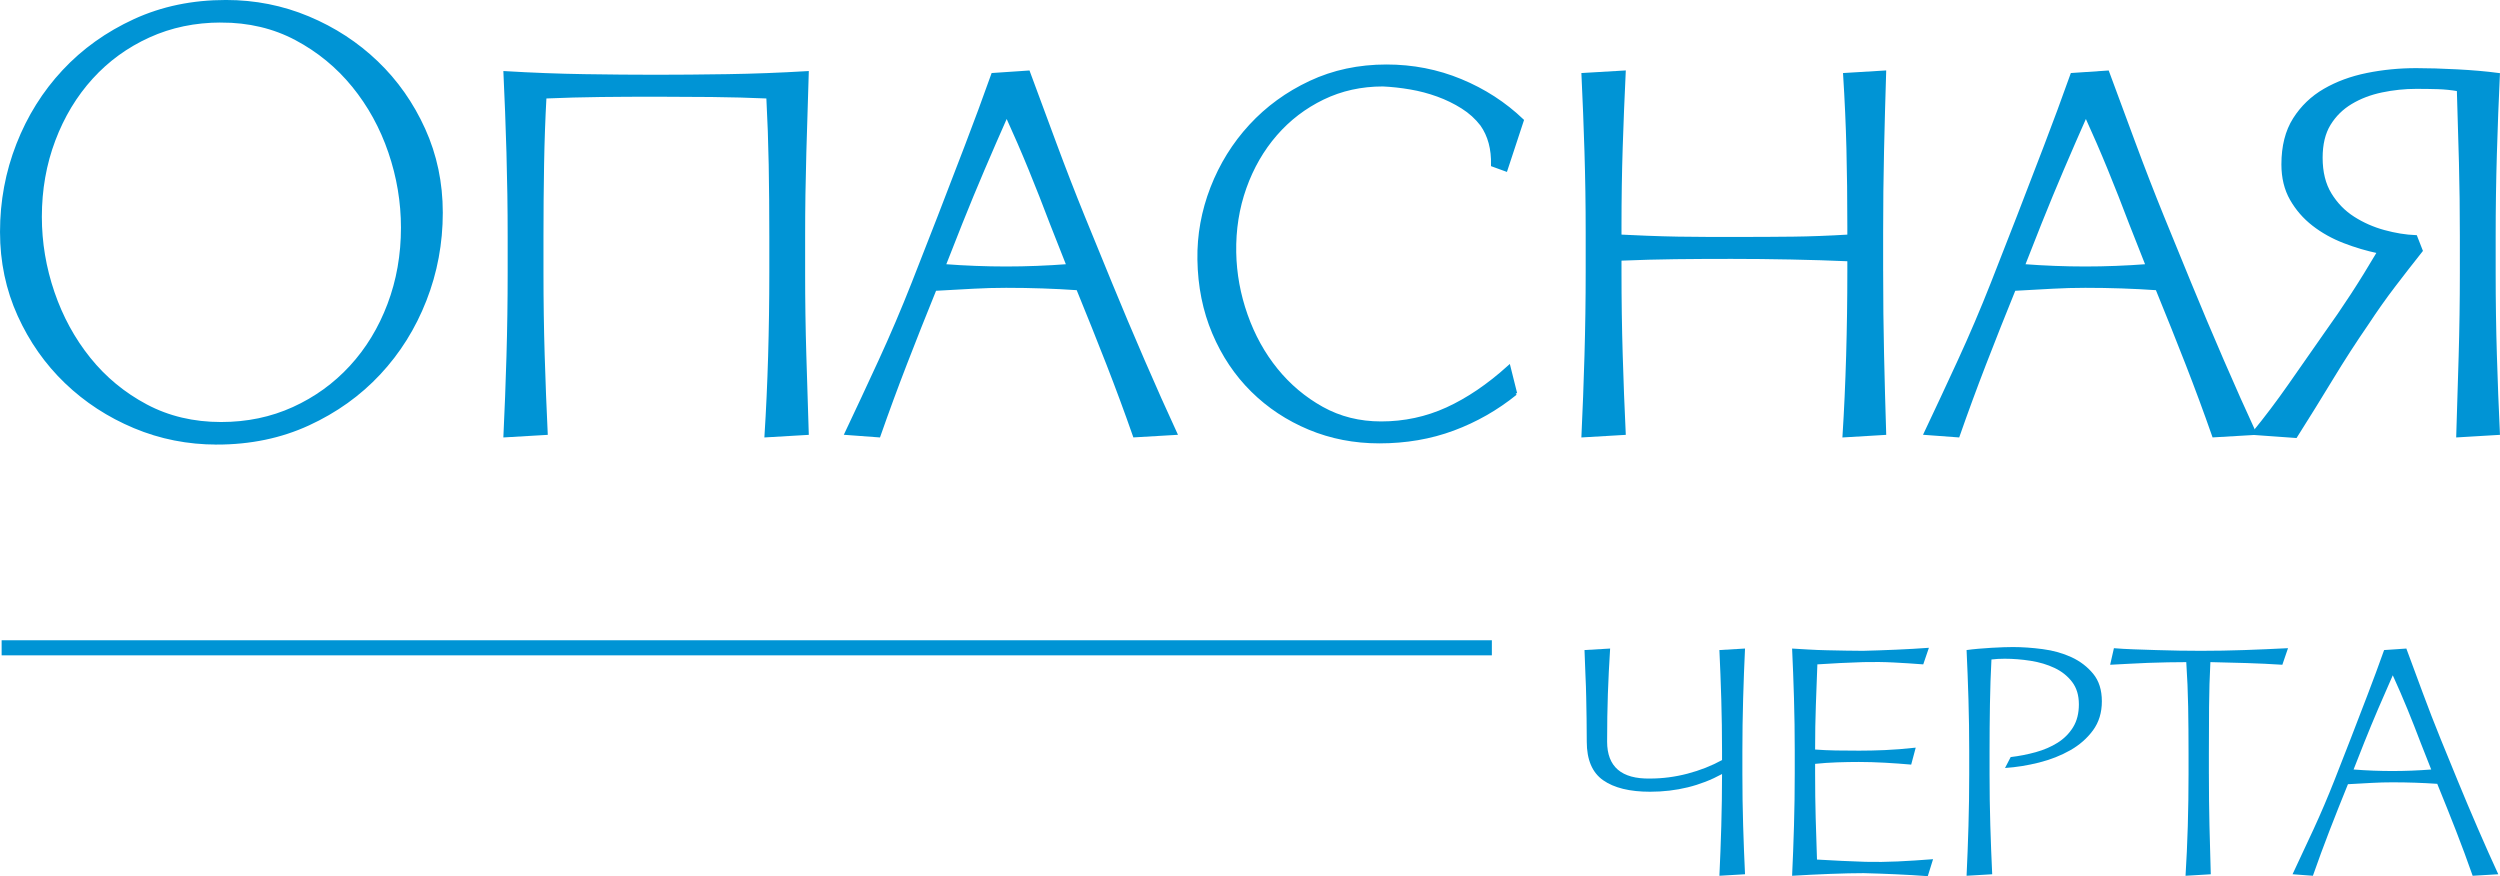 <?xml version="1.0" encoding="UTF-8"?> <svg xmlns="http://www.w3.org/2000/svg" xmlns:xlink="http://www.w3.org/1999/xlink" xmlns:xodm="http://www.corel.com/coreldraw/odm/2003" xml:space="preserve" width="58.512mm" height="20.506mm" version="1.1" style="shape-rendering:geometricPrecision; text-rendering:geometricPrecision; image-rendering:optimizeQuality; fill-rule:evenodd; clip-rule:evenodd" viewBox="0 0 2846.88 997.72"> <defs> <style type="text/css"> .str1 {stroke:#0094D5;stroke-width:17.17;stroke-miterlimit:22.926} .str0 {stroke:#0094D5;stroke-width:3.71;stroke-miterlimit:22.926} .fil2 {fill:none} .fil1 {fill:none;fill-rule:nonzero} .fil0 {fill:#0094D5;fill-rule:nonzero} </style> </defs> <g id="Слой_x0020_1">  <path class="fil0" d="M1806.93 844.53c0,20.6 6.22,35.26 18.67,43.98 12.44,8.72 30.25,13.09 53.42,13.09 30.03,0 57.36,-6.72 81.96,-20.17 0,20.03 -0.29,39.84 -0.86,59.43 -0.57,19.6 -1.29,38.41 -2.15,56.43l29.18 -1.72c-0.86,-18.02 -1.58,-36.54 -2.15,-55.57 -0.57,-19.02 -0.86,-38.55 -0.86,-58.58l0 -26.17c0,-19.74 0.29,-39.62 0.86,-59.65 0.57,-20.03 1.28,-39.05 2.15,-57.07l-29.18 1.72c0.86,18.02 1.57,36.76 2.15,56.21 0.57,19.45 0.86,39.05 0.86,58.79l0 10.3c-12.01,6.58 -25.1,11.73 -39.26,15.45 -14.16,3.72 -28.39,5.58 -42.69,5.58 -32.61,0.57 -48.92,-13.45 -48.92,-42.05 0,-19.74 0.29,-37.83 0.86,-54.28 0.57,-16.45 1.43,-33.68 2.57,-51.71l-29.18 1.72c0.29,10.3 0.64,19.81 1.08,28.53 0.43,8.73 0.72,17.17 0.86,25.32l0.43 24.46c0.15,8.15 0.21,16.81 0.21,25.96z"></path> <path id="_1" class="fil0" d="M2195.27 997.72l6.01 -19.31c-14.59,1.14 -28.03,2 -40.34,2.57 -12.3,0.57 -24.46,0.72 -36.47,0.43 -8.58,-0.29 -17.67,-0.65 -27.25,-1.08 -9.58,-0.43 -18.96,-0.93 -28.11,-1.5 -0.57,-16.3 -1.08,-32.18 -1.5,-47.63 -0.43,-15.45 -0.64,-32.33 -0.64,-50.63l0 -10.73c8.3,-0.86 16.66,-1.43 25.1,-1.72 8.44,-0.28 16.66,-0.43 24.67,-0.43 9.44,0 19.31,0.29 29.61,0.86 10.3,0.57 20.31,1.28 30.03,2.15l5.15 -19.31c-13.16,1.43 -24.89,2.36 -35.19,2.79 -10.3,0.43 -20.03,0.64 -29.18,0.64 -9.73,0 -18.6,-0.07 -26.6,-0.21 -8.01,-0.14 -15.88,-0.5 -23.6,-1.07 0,-18.02 0.29,-34.83 0.86,-50.42 0.57,-15.59 1.14,-31.11 1.72,-46.56 8.58,-0.57 17.17,-1.08 25.75,-1.5 8.58,-0.43 17.45,-0.78 26.6,-1.07 12.01,-0.29 23.6,-0.15 34.75,0.43 11.16,0.57 22.31,1.29 33.47,2.15l6.43 -18.88c-11.73,0.86 -24.17,1.58 -37.33,2.15 -13.16,0.57 -25.75,1 -37.77,1.29 -5.72,0 -12.15,-0.07 -19.31,-0.21 -7.15,-0.15 -14.38,-0.29 -21.67,-0.43 -7.29,-0.15 -14.45,-0.43 -21.46,-0.86 -7.01,-0.43 -13.09,-0.78 -18.24,-1.07 0.86,18.02 1.57,36.9 2.15,56.64 0.57,19.74 0.86,39.48 0.86,59.22l0 26.18c0,20.03 -0.28,39.98 -0.86,59.86 -0.57,19.88 -1.29,38.84 -2.15,56.86 14.02,-0.86 28.46,-1.58 43.34,-2.15 14.87,-0.57 27.6,-0.86 38.19,-0.86 11.44,0.29 23.6,0.72 36.47,1.29 12.87,0.57 25.03,1.29 36.48,2.15z"></path> <path id="_2" class="fil0" d="M2289.67 862.12l-6.44 12.44c12.87,-0.86 25.82,-2.93 38.83,-6.22 13.02,-3.29 24.82,-7.94 35.4,-13.94 10.59,-6.01 19.24,-13.59 25.96,-22.74 6.72,-9.16 10.09,-20.17 10.09,-33.04 0,-12.87 -3.29,-23.32 -9.87,-31.32 -6.58,-8.01 -14.8,-14.3 -24.67,-18.88 -9.87,-4.57 -20.81,-7.65 -32.83,-9.22 -12.01,-1.57 -23.32,-2.36 -33.9,-2.36 -2.86,0 -6.44,0.07 -10.73,0.21 -4.29,0.15 -8.87,0.36 -13.73,0.64 -4.87,0.29 -9.8,0.65 -14.81,1.08 -5.01,0.43 -9.51,0.93 -13.52,1.5 0.86,18.02 1.57,36.76 2.15,56.21 0.57,19.45 0.86,39.05 0.86,58.79l0 26.17c0,20.03 -0.28,39.84 -0.86,59.43 -0.57,19.6 -1.29,38.41 -2.15,56.43l29.18 -1.72c-0.86,-18.02 -1.57,-36.54 -2.15,-55.57 -0.57,-19.02 -0.86,-38.55 -0.86,-58.58l0 -26.17c0,-17.45 0.14,-35.12 0.43,-52.99 0.29,-17.88 0.86,-34.97 1.72,-51.28 2,-0.28 4.43,-0.5 7.29,-0.64 2.86,-0.14 5.43,-0.21 7.73,-0.21 9.73,0 19.59,0.79 29.61,2.36 10.01,1.57 19.1,4.29 27.25,8.15 8.15,3.86 14.81,9.15 19.95,15.88 5.15,6.72 7.73,15.23 7.73,25.53 0,10.3 -2.22,19.02 -6.65,26.17 -4.44,7.15 -10.3,13.02 -17.59,17.59 -7.29,4.58 -15.59,8.15 -24.89,10.73 -9.3,2.57 -18.81,4.43 -28.54,5.58z"></path> <path id="_3" class="fil0" d="M2515.38 881.43l0 -23.6c0,-18.02 0.07,-35.69 0.21,-52.99 0.14,-17.31 0.64,-34.26 1.5,-50.85 13.73,0.29 27.53,0.64 41.41,1.07 13.88,0.43 27.39,1.08 40.55,1.93l6.44 -18.88c-16.59,0.86 -33.19,1.57 -49.78,2.15 -16.59,0.57 -33.04,0.86 -49.35,0.86 -7.73,0 -15.95,-0.07 -24.67,-0.21 -8.73,-0.15 -17.52,-0.36 -26.39,-0.64 -8.87,-0.29 -17.45,-0.57 -25.75,-0.86 -8.3,-0.29 -15.73,-0.72 -22.31,-1.28l-4.29 18.88c6.01,-0.29 12.73,-0.64 20.17,-1.07 7.44,-0.43 15.02,-0.79 22.75,-1.08 7.72,-0.29 15.37,-0.5 22.96,-0.64 7.58,-0.15 14.52,-0.21 20.81,-0.21 1.15,17.45 1.86,34.4 2.15,50.85 0.29,16.45 0.43,34.11 0.43,52.99l0 23.6c0,20.03 -0.29,39.84 -0.86,59.43 -0.57,19.6 -1.43,38.41 -2.57,56.43l28.75 -1.72c-0.57,-18.02 -1.08,-36.54 -1.5,-55.57 -0.43,-19.02 -0.64,-38.55 -0.64,-58.58z"></path> <path id="_4" class="fil0" d="M2673.72 893.02c10.3,-0.57 19.38,-1.08 27.25,-1.5 7.87,-0.43 15.66,-0.64 23.39,-0.64 8.86,0 17.52,0.14 25.96,0.43 8.44,0.29 16.81,0.72 25.11,1.28 7.72,18.88 14.87,36.76 21.45,53.64 6.58,16.88 12.87,33.9 18.88,51.06l29.18 -1.72c-7.15,-15.45 -14.87,-32.75 -23.17,-51.92 -8.3,-19.17 -16.02,-37.48 -23.17,-54.93l-19.31 -47.2c-6.87,-16.88 -13.66,-34.4 -20.38,-52.56 -6.72,-18.17 -12.94,-34.97 -18.66,-50.42l-25.32 1.72c-6,16.88 -12.3,33.9 -18.88,51.06 -6.58,17.16 -13.02,33.9 -19.31,50.2l-18.45 47.2c-7.44,18.88 -15.31,37.33 -23.6,55.35 -8.3,18.02 -16.3,35.19 -24.03,51.49l23.17 1.72c6,-17.17 12.3,-34.26 18.88,-51.28 6.58,-17.02 13.59,-34.69 21.03,-52.99zm6.44 -16.74l12.01 -30.47c5.15,-12.87 10.44,-25.68 15.88,-38.4 5.43,-12.73 11.02,-25.53 16.74,-38.4 6,13.16 11.58,26.03 16.73,38.62 5.15,12.59 10.16,25.32 15.02,38.19l12.02 30.47c-7.44,0.57 -14.88,1 -22.32,1.29 -7.43,0.28 -14.73,0.43 -21.88,0.43 -7.15,0 -14.45,-0.15 -21.88,-0.43 -7.44,-0.29 -14.88,-0.72 -22.31,-1.29z"></path> <path class="fil0" d="M246.96 504.42c37.99,0 72.67,-7.21 104.02,-21.63 31.35,-14.42 58.24,-33.64 80.67,-57.68 22.43,-24.03 39.82,-51.83 52.18,-83.42 12.36,-31.58 18.54,-64.76 18.54,-99.55 0,-33.87 -6.64,-65.45 -19.91,-94.75 -13.27,-29.29 -31.12,-54.7 -53.55,-76.21 -22.43,-21.52 -48.41,-38.45 -77.93,-50.81 -29.52,-12.36 -60.76,-18.54 -93.72,-18.54 -37.99,0 -72.66,7.21 -104.01,21.63 -31.35,14.42 -58.24,33.64 -80.67,57.67 -22.43,24.03 -39.82,51.84 -52.18,83.42 -12.36,31.58 -18.54,64.76 -18.54,99.55 0,33.87 6.64,65.46 19.91,94.75 13.27,29.29 31.12,54.7 53.55,76.21 22.42,21.51 48.4,38.45 77.93,50.81 29.52,12.36 60.76,18.54 93.71,18.54zm4.81 -480.6c31.58,0 60.07,6.75 85.48,20.25 25.4,13.5 47.15,31.35 65.23,53.55 18.08,22.2 31.93,47.37 41.54,75.52 9.61,28.15 14.42,56.87 14.42,86.16 0,31.12 -5.15,60.3 -15.45,87.54 -10.3,27.23 -24.72,50.92 -43.25,71.06 -18.54,20.14 -40.39,35.93 -65.57,47.37 -25.17,11.44 -52.63,17.17 -82.39,17.17 -31.58,0 -60.07,-6.75 -85.48,-20.25 -25.4,-13.5 -47.03,-31.35 -64.88,-53.55 -17.85,-22.2 -31.58,-47.38 -41.2,-75.52 -9.61,-28.15 -14.42,-56.87 -14.42,-86.17 0,-31.12 5.15,-60.3 15.45,-87.54 10.3,-27.23 24.6,-50.92 42.91,-71.06 18.31,-20.14 40.05,-35.93 65.23,-47.38 25.17,-11.44 52.63,-17.17 82.39,-17.17z"></path> <path id="_1_0" class="fil0" d="M914.99 310.81l0 -41.88c0,-31.58 0.46,-63.28 1.37,-95.09 0.91,-31.81 1.83,-62.14 2.75,-90.97 -30.67,1.83 -60.88,2.97 -90.63,3.43 -29.75,0.46 -56.98,0.69 -81.7,0.69 -24.72,0 -51.84,-0.23 -81.36,-0.69 -29.52,-0.46 -59.62,-1.6 -90.28,-3.43 1.37,28.83 2.52,59.16 3.44,90.97 0.91,31.81 1.37,63.51 1.37,95.09l0 41.88c0,32.04 -0.46,63.74 -1.37,95.09 -0.91,31.35 -2.06,61.45 -3.44,90.28l46.69 -2.74c-1.38,-28.84 -2.52,-58.47 -3.44,-88.91 -0.91,-30.44 -1.37,-61.67 -1.37,-93.72l0 -41.88c0,-27.47 0.23,-54.59 0.69,-81.36 0.46,-26.77 1.37,-52.52 2.74,-77.24 21.97,-0.91 43.14,-1.49 63.51,-1.72 20.37,-0.23 41.31,-0.34 62.82,-0.34 20.6,0 41.77,0.11 63.51,0.34 21.74,0.23 43.14,0.8 64.19,1.72 1.37,26.09 2.29,51.84 2.74,77.24 0.46,25.4 0.69,52.52 0.69,81.36l0 41.88c0,32.04 -0.46,63.74 -1.37,95.09 -0.91,31.35 -2.29,61.45 -4.12,90.28l46.69 -2.74c-0.91,-28.84 -1.83,-58.47 -2.75,-88.91 -0.91,-30.44 -1.37,-61.67 -1.37,-93.72z"></path> <path id="_2_1" class="fil0" d="M1064.66 329.34c16.48,-0.91 31.01,-1.71 43.6,-2.4 12.59,-0.69 25.06,-1.03 37.42,-1.03 14.19,0 28.03,0.23 41.54,0.69 13.5,0.46 26.89,1.14 40.16,2.06 12.36,30.21 23.8,58.82 34.33,85.82 10.53,27.01 20.6,54.24 30.21,81.7l46.68 -2.74c-11.44,-24.72 -23.8,-52.41 -37.07,-83.07 -13.27,-30.67 -25.63,-59.96 -37.07,-87.88l-30.9 -75.52c-10.98,-27 -21.86,-55.04 -32.61,-84.1 -10.76,-29.07 -20.71,-55.95 -29.87,-80.67l-40.51 2.74c-9.61,27 -19.69,54.24 -30.21,81.7 -10.53,27.47 -20.83,54.24 -30.9,80.33l-29.52 75.52c-11.9,30.21 -24.49,59.73 -37.76,88.57 -13.27,28.83 -26.09,56.3 -38.45,82.39l37.07 2.74c9.61,-27.46 19.68,-54.81 30.21,-82.04 10.52,-27.24 21.74,-55.5 33.64,-84.8zm10.3 -26.77l19.22 -48.75c8.24,-20.6 16.7,-41.08 25.4,-61.45 8.69,-20.37 17.62,-40.85 26.77,-61.45 9.61,21.06 18.54,41.65 26.78,61.79 8.24,20.14 16.25,40.51 24.03,61.11l19.23 48.75c-11.9,0.91 -23.8,1.6 -35.7,2.06 -11.9,0.46 -23.57,0.69 -35.02,0.69 -11.44,0 -23.12,-0.23 -35.02,-0.69 -11.9,-0.46 -23.8,-1.14 -35.7,-2.06z"></path> <path id="_3_2" class="fil0" d="M1725.83 448.12l-7.55 -30.21c-23.34,21.05 -46.8,36.96 -70.37,47.72 -23.57,10.76 -48.64,16.13 -75.18,16.13 -24.72,0 -47.14,-5.61 -67.28,-16.82 -20.14,-11.21 -37.53,-25.86 -52.18,-43.94 -14.65,-18.08 -26.09,-38.79 -34.33,-62.14 -8.24,-23.34 -12.59,-47.14 -13.04,-71.4 -0.46,-26.09 3.44,-50.69 11.67,-73.81 8.24,-23.11 19.91,-43.37 35.02,-60.76 15.1,-17.39 33.07,-31.12 53.89,-41.2 20.82,-10.07 43.6,-15.1 68.32,-15.1 10.07,0.46 20.48,1.6 31.24,3.43 10.76,1.83 21.17,4.58 31.24,8.24 10.07,3.66 19.45,8.24 28.15,13.73 8.7,5.49 16.02,12.13 21.97,19.91 8.69,12.36 12.82,27.69 12.36,46l15.1 5.49 18.54 -56.3c-20.14,-19.22 -43.48,-34.33 -70.03,-45.31 -26.55,-10.99 -54.7,-16.48 -84.45,-16.48 -31.58,0 -60.53,6.18 -86.85,18.54 -26.32,12.36 -48.98,28.84 -67.97,49.43 -18.99,20.6 -33.64,44.17 -43.94,70.72 -10.3,26.55 -15.22,53.78 -14.76,81.7 0.46,30.21 6.06,58.02 16.82,83.42 10.76,25.4 25.4,47.26 43.94,65.57 18.54,18.31 40.16,32.61 64.88,42.91 24.72,10.3 51.26,15.45 79.64,15.45 30.21,0 58.24,-4.81 84.1,-14.42 25.86,-9.61 49.55,-23.12 71.06,-40.51z"></path> <path id="_4_3" class="fil0" d="M2142.58 309.43l0 -44.63c0,-31.58 0.34,-62.71 1.03,-93.37 0.69,-30.67 1.49,-60.42 2.4,-89.25l-45.31 2.74c1.83,28.84 3.09,56.98 3.78,84.45 0.69,27.46 1.03,56.98 1.03,88.57l0 10.99c-22.89,1.37 -44.06,2.17 -63.51,2.4 -19.45,0.23 -40.85,0.34 -64.19,0.34l-30.55 0c-11.67,0 -23.69,-0.11 -36.05,-0.34 -12.36,-0.23 -24.37,-0.57 -36.04,-1.03 -11.67,-0.46 -21.86,-0.91 -30.55,-1.37l0 -10.99c0,-31.58 0.46,-61.56 1.37,-89.94 0.91,-28.38 2.06,-56.98 3.43,-85.82l-46.68 2.74c1.37,28.84 2.52,58.13 3.43,87.88 0.92,29.75 1.38,60.42 1.38,92l0 44.63c0,32.04 -0.46,63.97 -1.38,95.78 -0.91,31.81 -2.06,62.14 -3.43,90.97l46.68 -2.74c-1.37,-28.84 -2.52,-58.7 -3.43,-89.6 -0.91,-30.9 -1.37,-62.37 -1.37,-94.4l0 -14.42c22.42,-0.91 43.48,-1.49 63.16,-1.72 19.68,-0.23 40.96,-0.34 63.85,-0.34 21.97,0 44.51,0.23 67.63,0.69 23.11,0.46 45.2,1.14 66.25,2.06l0 13.73c0,32.04 -0.46,63.97 -1.37,95.78 -0.92,31.81 -2.29,62.14 -4.12,90.97l46 -2.74c-0.91,-28.84 -1.71,-58.7 -2.4,-89.6 -0.69,-30.9 -1.03,-62.37 -1.03,-94.4z"></path> <path id="_5" class="fil0" d="M2293.62 329.34c16.48,-0.91 31.01,-1.71 43.6,-2.4 12.59,-0.69 25.06,-1.03 37.42,-1.03 14.19,0 28.03,0.23 41.54,0.69 13.5,0.46 26.89,1.14 40.16,2.06 12.36,30.21 23.8,58.82 34.33,85.82 10.53,27.01 20.6,54.24 30.21,81.7l46.68 -2.74c-11.44,-24.72 -23.8,-52.41 -37.07,-83.07 -13.27,-30.67 -25.63,-59.96 -37.07,-87.88l-30.9 -75.52c-10.98,-27 -21.86,-55.04 -32.61,-84.1 -10.76,-29.07 -20.71,-55.95 -29.87,-80.67l-40.51 2.74c-9.61,27 -19.69,54.24 -30.21,81.7 -10.53,27.47 -20.83,54.24 -30.9,80.33l-29.52 75.52c-11.9,30.21 -24.49,59.73 -37.76,88.57 -13.27,28.83 -26.09,56.3 -38.45,82.39l37.07 2.74c9.61,-27.46 19.68,-54.81 30.21,-82.04 10.52,-27.24 21.74,-55.5 33.64,-84.8zm10.3 -26.77l19.22 -48.75c8.24,-20.6 16.7,-41.08 25.4,-61.45 8.69,-20.37 17.62,-40.85 26.77,-61.45 9.61,21.06 18.54,41.65 26.78,61.79 8.24,20.14 16.25,40.51 24.03,61.11l19.23 48.75c-11.9,0.91 -23.8,1.6 -35.7,2.06 -11.9,0.46 -23.57,0.69 -35.02,0.69 -11.44,0 -23.12,-0.23 -35.02,-0.69 -11.9,-0.46 -23.8,-1.14 -35.7,-2.06z"></path> <path id="_6" class="fil0" d="M2708.99 286.78c-10.53,17.85 -20.71,34.33 -30.55,49.43 -9.84,15.1 -20.03,29.98 -30.56,44.63 -13.73,19.68 -27.23,39.02 -40.51,58.02 -13.27,18.99 -27.01,37.19 -41.2,54.58l48.06 3.44c14.19,-22.43 27.81,-44.4 40.85,-65.91 13.04,-21.52 26.66,-42.57 40.85,-63.16 9.61,-14.65 19.57,-28.72 29.86,-42.23 10.3,-13.5 20.71,-26.89 31.24,-40.16l-6.18 -15.79c-11.44,-0.46 -23.46,-2.4 -36.04,-5.84 -12.59,-3.43 -24.26,-8.58 -35.02,-15.45 -10.76,-6.87 -19.57,-15.91 -26.43,-27.12 -6.87,-11.21 -10.3,-25.06 -10.3,-41.54 0,-15.56 3.09,-28.38 9.27,-38.45 6.18,-10.07 14.42,-18.19 24.72,-24.37 10.3,-6.18 21.97,-10.65 35.01,-13.39 13.04,-2.74 26.21,-4.12 39.48,-4.12 8.69,0 16.94,0.12 24.72,0.35 7.78,0.23 15.56,1.03 23.34,2.4 0.91,28.83 1.72,56.53 2.4,83.07 0.69,26.55 1.03,54.47 1.03,83.76l0 41.88c0,32.04 -0.46,63.74 -1.37,95.09 -0.91,31.35 -1.83,61.45 -2.74,90.28l46 -2.74c-1.37,-28.84 -2.52,-58.47 -3.43,-88.91 -0.92,-30.44 -1.38,-61.67 -1.38,-93.72l0 -41.88c0,-31.58 0.46,-62.93 1.38,-94.06 0.91,-31.12 2.06,-61.1 3.43,-89.94 -13.73,-1.83 -29.41,-3.21 -47.03,-4.12 -17.62,-0.91 -33.07,-1.37 -46.34,-1.37 -19.22,0 -37.88,1.83 -55.95,5.49 -18.08,3.66 -34.21,9.61 -48.41,17.85 -14.19,8.24 -25.63,19.22 -34.33,32.95 -8.7,13.73 -13.04,30.9 -13.04,51.49 0,15.11 3.2,28.27 9.61,39.48 6.41,11.21 14.76,20.83 25.06,28.84 10.3,8.01 21.97,14.53 35.01,19.57 13.04,5.04 26.21,8.92 39.48,11.67z"></path> <path id="_7" class="fil1 str0" d="M246.96 504.42c37.99,0 72.67,-7.21 104.02,-21.63 31.35,-14.42 58.24,-33.64 80.67,-57.68 22.43,-24.03 39.82,-51.83 52.18,-83.42 12.36,-31.58 18.54,-64.76 18.54,-99.55 0,-33.87 -6.64,-65.45 -19.91,-94.75 -13.27,-29.29 -31.12,-54.7 -53.55,-76.21 -22.43,-21.52 -48.41,-38.45 -77.93,-50.81 -29.52,-12.36 -60.76,-18.54 -93.72,-18.54 -37.99,0 -72.66,7.21 -104.01,21.63 -31.35,14.42 -58.24,33.64 -80.67,57.67 -22.43,24.03 -39.82,51.84 -52.18,83.42 -12.36,31.58 -18.54,64.76 -18.54,99.55 0,33.87 6.64,65.46 19.91,94.75 13.27,29.29 31.12,54.7 53.55,76.21 22.42,21.51 48.4,38.45 77.93,50.81 29.52,12.36 60.76,18.54 93.71,18.54zm4.81 -480.6c31.58,0 60.07,6.75 85.48,20.25 25.4,13.5 47.15,31.35 65.23,53.55 18.08,22.2 31.93,47.37 41.54,75.52 9.61,28.15 14.42,56.87 14.42,86.16 0,31.12 -5.15,60.3 -15.45,87.54 -10.3,27.23 -24.72,50.92 -43.25,71.06 -18.54,20.14 -40.39,35.93 -65.57,47.37 -25.17,11.44 -52.63,17.17 -82.39,17.17 -31.58,0 -60.07,-6.75 -85.48,-20.25 -25.4,-13.5 -47.03,-31.35 -64.88,-53.55 -17.85,-22.2 -31.58,-47.38 -41.2,-75.52 -9.61,-28.15 -14.42,-56.87 -14.42,-86.17 0,-31.12 5.15,-60.3 15.45,-87.54 10.3,-27.23 24.6,-50.92 42.91,-71.06 18.31,-20.14 40.05,-35.93 65.23,-47.38 25.17,-11.44 52.63,-17.17 82.39,-17.17z"></path> <path id="_8" class="fil1 str0" d="M914.99 310.81l0 -41.88c0,-31.58 0.46,-63.28 1.37,-95.09 0.91,-31.81 1.83,-62.14 2.75,-90.97 -30.67,1.83 -60.88,2.97 -90.63,3.43 -29.75,0.46 -56.98,0.69 -81.7,0.69 -24.72,0 -51.84,-0.23 -81.36,-0.69 -29.52,-0.46 -59.62,-1.6 -90.28,-3.43 1.37,28.83 2.52,59.16 3.44,90.97 0.91,31.81 1.37,63.51 1.37,95.09l0 41.88c0,32.04 -0.46,63.74 -1.37,95.09 -0.91,31.35 -2.06,61.45 -3.44,90.28l46.69 -2.74c-1.38,-28.84 -2.52,-58.47 -3.44,-88.91 -0.91,-30.44 -1.37,-61.67 -1.37,-93.72l0 -41.88c0,-27.47 0.23,-54.59 0.69,-81.36 0.46,-26.77 1.37,-52.52 2.74,-77.24 21.97,-0.91 43.14,-1.49 63.51,-1.72 20.37,-0.23 41.31,-0.34 62.82,-0.34 20.6,0 41.77,0.11 63.51,0.34 21.74,0.23 43.14,0.8 64.19,1.72 1.37,26.09 2.29,51.84 2.74,77.24 0.46,25.4 0.69,52.52 0.69,81.36l0 41.88c0,32.04 -0.46,63.74 -1.37,95.09 -0.91,31.35 -2.29,61.45 -4.12,90.28l46.69 -2.74c-0.91,-28.84 -1.83,-58.47 -2.75,-88.91 -0.91,-30.44 -1.37,-61.67 -1.37,-93.72z"></path> <path id="_9" class="fil1 str0" d="M1064.66 329.34c16.48,-0.91 31.01,-1.71 43.6,-2.4 12.59,-0.69 25.06,-1.03 37.42,-1.03 14.19,0 28.03,0.23 41.54,0.69 13.5,0.46 26.89,1.14 40.16,2.06 12.36,30.21 23.8,58.82 34.33,85.82 10.53,27.01 20.6,54.24 30.21,81.7l46.68 -2.74c-11.44,-24.72 -23.8,-52.41 -37.07,-83.07 -13.27,-30.67 -25.63,-59.96 -37.07,-87.88l-30.9 -75.52c-10.98,-27 -21.86,-55.04 -32.61,-84.1 -10.76,-29.07 -20.71,-55.95 -29.87,-80.67l-40.51 2.74c-9.61,27 -19.69,54.24 -30.21,81.7 -10.53,27.47 -20.83,54.24 -30.9,80.33l-29.52 75.52c-11.9,30.21 -24.49,59.73 -37.76,88.57 -13.27,28.83 -26.09,56.3 -38.45,82.39l37.07 2.74c9.61,-27.46 19.68,-54.81 30.21,-82.04 10.52,-27.24 21.74,-55.5 33.64,-84.8zm10.3 -26.77l19.22 -48.75c8.24,-20.6 16.7,-41.08 25.4,-61.45 8.69,-20.37 17.62,-40.85 26.77,-61.45 9.61,21.06 18.54,41.65 26.78,61.79 8.24,20.14 16.25,40.51 24.03,61.11l19.23 48.75c-11.9,0.91 -23.8,1.6 -35.7,2.06 -11.9,0.46 -23.57,0.69 -35.02,0.69 -11.44,0 -23.12,-0.23 -35.02,-0.69 -11.9,-0.46 -23.8,-1.14 -35.7,-2.06z"></path> <path id="_10" class="fil1 str0" d="M1725.83 448.12l-7.55 -30.21c-23.34,21.05 -46.8,36.96 -70.37,47.72 -23.57,10.76 -48.64,16.13 -75.18,16.13 -24.72,0 -47.14,-5.61 -67.28,-16.82 -20.14,-11.21 -37.53,-25.86 -52.18,-43.94 -14.65,-18.08 -26.09,-38.79 -34.33,-62.14 -8.24,-23.34 -12.59,-47.14 -13.04,-71.4 -0.46,-26.09 3.44,-50.69 11.67,-73.81 8.24,-23.11 19.91,-43.37 35.02,-60.76 15.1,-17.39 33.07,-31.12 53.89,-41.2 20.82,-10.07 43.6,-15.1 68.32,-15.1 10.07,0.46 20.48,1.6 31.24,3.43 10.76,1.83 21.17,4.58 31.24,8.24 10.07,3.66 19.45,8.24 28.15,13.73 8.7,5.49 16.02,12.13 21.97,19.91 8.69,12.36 12.82,27.69 12.36,46l15.1 5.49 18.54 -56.3c-20.14,-19.22 -43.48,-34.33 -70.03,-45.31 -26.55,-10.99 -54.7,-16.48 -84.45,-16.48 -31.58,0 -60.53,6.18 -86.85,18.54 -26.32,12.36 -48.98,28.84 -67.97,49.43 -18.99,20.6 -33.64,44.17 -43.94,70.72 -10.3,26.55 -15.22,53.78 -14.76,81.7 0.46,30.21 6.06,58.02 16.82,83.42 10.76,25.4 25.4,47.26 43.94,65.57 18.54,18.31 40.16,32.61 64.88,42.91 24.72,10.3 51.26,15.45 79.64,15.45 30.21,0 58.24,-4.81 84.1,-14.42 25.86,-9.61 49.55,-23.12 71.06,-40.51z"></path> <path id="_11" class="fil1 str0" d="M2142.58 309.43l0 -44.63c0,-31.58 0.34,-62.71 1.03,-93.37 0.69,-30.67 1.49,-60.42 2.4,-89.25l-45.31 2.74c1.83,28.84 3.09,56.98 3.78,84.45 0.69,27.46 1.03,56.98 1.03,88.57l0 10.99c-22.89,1.37 -44.06,2.17 -63.51,2.4 -19.45,0.23 -40.85,0.34 -64.19,0.34l-30.55 0c-11.67,0 -23.69,-0.11 -36.05,-0.34 -12.36,-0.23 -24.37,-0.57 -36.04,-1.03 -11.67,-0.46 -21.86,-0.91 -30.55,-1.37l0 -10.99c0,-31.58 0.46,-61.56 1.37,-89.94 0.91,-28.38 2.06,-56.98 3.43,-85.82l-46.68 2.74c1.37,28.84 2.52,58.13 3.43,87.88 0.92,29.75 1.38,60.42 1.38,92l0 44.63c0,32.04 -0.46,63.97 -1.38,95.78 -0.91,31.81 -2.06,62.14 -3.43,90.97l46.68 -2.74c-1.37,-28.84 -2.52,-58.7 -3.43,-89.6 -0.91,-30.9 -1.37,-62.37 -1.37,-94.4l0 -14.42c22.42,-0.91 43.48,-1.49 63.16,-1.72 19.68,-0.23 40.96,-0.34 63.85,-0.34 21.97,0 44.51,0.23 67.63,0.69 23.11,0.46 45.2,1.14 66.25,2.06l0 13.73c0,32.04 -0.46,63.97 -1.37,95.78 -0.92,31.81 -2.29,62.14 -4.12,90.97l46 -2.74c-0.91,-28.84 -1.71,-58.7 -2.4,-89.6 -0.69,-30.9 -1.03,-62.37 -1.03,-94.4z"></path> <path id="_12" class="fil1 str0" d="M2293.62 329.34c16.48,-0.91 31.01,-1.71 43.6,-2.4 12.59,-0.69 25.06,-1.03 37.42,-1.03 14.19,0 28.03,0.23 41.54,0.69 13.5,0.46 26.89,1.14 40.16,2.06 12.36,30.21 23.8,58.82 34.33,85.82 10.53,27.01 20.6,54.24 30.21,81.7l46.68 -2.74c-11.44,-24.72 -23.8,-52.41 -37.07,-83.07 -13.27,-30.67 -25.63,-59.96 -37.07,-87.88l-30.9 -75.52c-10.98,-27 -21.86,-55.04 -32.61,-84.1 -10.76,-29.07 -20.71,-55.95 -29.87,-80.67l-40.51 2.74c-9.61,27 -19.69,54.24 -30.21,81.7 -10.53,27.47 -20.83,54.24 -30.9,80.33l-29.52 75.52c-11.9,30.21 -24.49,59.73 -37.76,88.57 -13.27,28.83 -26.09,56.3 -38.45,82.39l37.07 2.74c9.61,-27.46 19.68,-54.81 30.21,-82.04 10.52,-27.24 21.74,-55.5 33.64,-84.8zm10.3 -26.77l19.22 -48.75c8.24,-20.6 16.7,-41.08 25.4,-61.45 8.69,-20.37 17.62,-40.85 26.77,-61.45 9.61,21.06 18.54,41.65 26.78,61.79 8.24,20.14 16.25,40.51 24.03,61.11l19.23 48.75c-11.9,0.91 -23.8,1.6 -35.7,2.06 -11.9,0.46 -23.57,0.69 -35.02,0.69 -11.44,0 -23.12,-0.23 -35.02,-0.69 -11.9,-0.46 -23.8,-1.14 -35.7,-2.06z"></path> <path id="_13" class="fil1 str0" d="M2708.99 286.78c-10.53,17.85 -20.71,34.33 -30.55,49.43 -9.84,15.1 -20.03,29.98 -30.56,44.63 -13.73,19.68 -27.23,39.02 -40.51,58.02 -13.27,18.99 -27.01,37.19 -41.2,54.58l48.06 3.44c14.19,-22.43 27.81,-44.4 40.85,-65.91 13.04,-21.52 26.66,-42.57 40.85,-63.16 9.61,-14.65 19.57,-28.72 29.86,-42.23 10.3,-13.5 20.71,-26.89 31.24,-40.16l-6.18 -15.79c-11.44,-0.46 -23.46,-2.4 -36.04,-5.84 -12.59,-3.43 -24.26,-8.58 -35.02,-15.45 -10.76,-6.87 -19.57,-15.91 -26.43,-27.12 -6.87,-11.21 -10.3,-25.06 -10.3,-41.54 0,-15.56 3.09,-28.38 9.27,-38.45 6.18,-10.07 14.42,-18.19 24.72,-24.37 10.3,-6.18 21.97,-10.65 35.01,-13.39 13.04,-2.74 26.21,-4.12 39.48,-4.12 8.69,0 16.94,0.12 24.72,0.35 7.78,0.23 15.56,1.03 23.34,2.4 0.91,28.83 1.72,56.53 2.4,83.07 0.69,26.55 1.03,54.47 1.03,83.76l0 41.88c0,32.04 -0.46,63.74 -1.37,95.09 -0.91,31.35 -1.83,61.45 -2.74,90.28l46 -2.74c-1.37,-28.84 -2.52,-58.47 -3.43,-88.91 -0.92,-30.44 -1.38,-61.67 -1.38,-93.72l0 -41.88c0,-31.58 0.46,-62.93 1.38,-94.06 0.91,-31.12 2.06,-61.1 3.43,-89.94 -13.73,-1.83 -29.41,-3.21 -47.03,-4.12 -17.62,-0.91 -33.07,-1.37 -46.34,-1.37 -19.22,0 -37.88,1.83 -55.95,5.49 -18.08,3.66 -34.21,9.61 -48.41,17.85 -14.19,8.24 -25.63,19.22 -34.33,32.95 -8.7,13.73 -13.04,30.9 -13.04,51.49 0,15.11 3.2,28.27 9.61,39.48 6.41,11.21 14.76,20.83 25.06,28.84 10.3,8.01 21.97,14.53 35.01,19.57 13.04,5.04 26.21,8.92 39.48,11.67z"></path> <line class="fil2 str1" x1="1698.86" y1="737.69" x2="1.85" y2="737.69"></line> </g> </svg> 